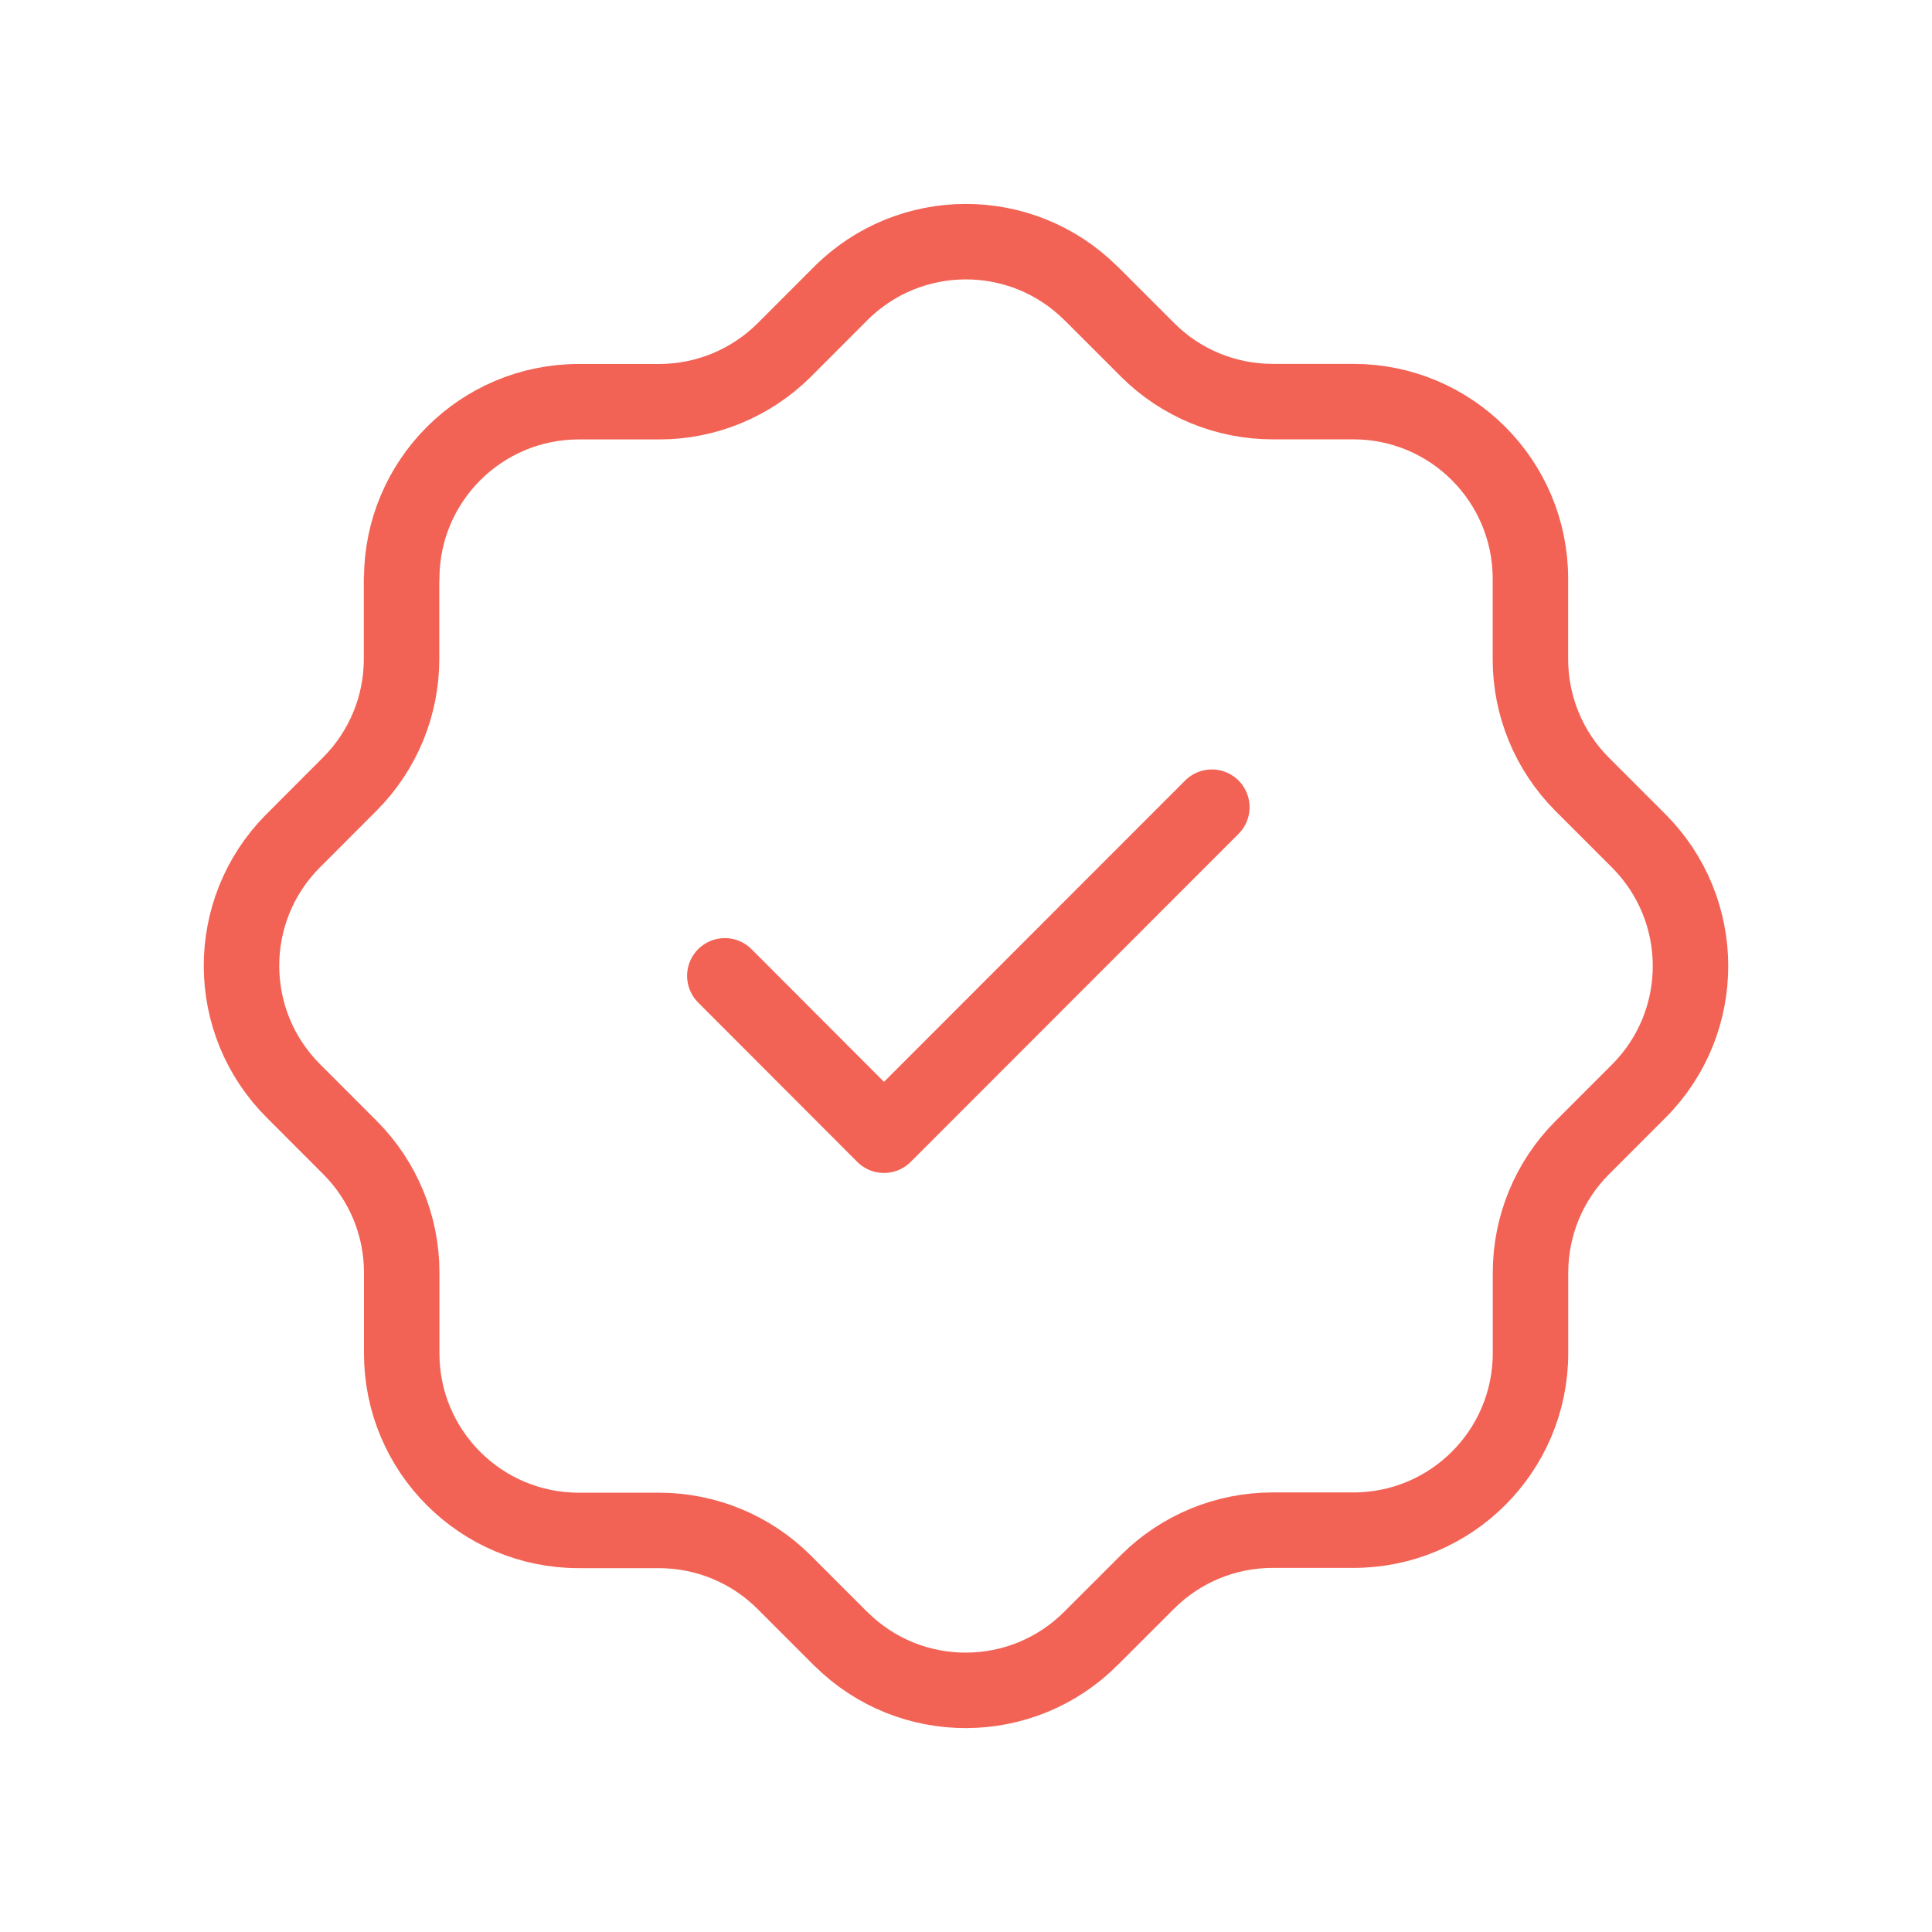 <svg width="64" height="64" viewBox="0 0 64 64" fill="none" xmlns="http://www.w3.org/2000/svg">
<path d="M13.307 19.173C13.307 15.934 15.932 13.309 19.171 13.307H21.84C23.388 13.307 24.871 12.692 25.971 11.603L27.836 9.736C30.12 7.438 33.834 7.428 36.132 9.71L36.135 9.712L36.158 9.733L38.025 11.6C39.122 12.692 40.608 13.304 42.157 13.304H44.831C48.07 13.304 50.697 15.931 50.697 19.171V21.837C50.697 23.388 51.309 24.871 52.401 25.971L54.268 27.838C56.566 30.123 56.579 33.837 54.297 36.134L52.404 38.028C51.312 39.125 50.7 40.611 50.7 42.157V44.833C50.694 48.072 48.067 50.691 44.831 50.689H42.151C40.603 50.689 39.117 51.303 38.02 52.395L36.153 54.26C33.873 56.56 30.16 56.576 27.862 54.296L27.854 54.291L25.966 52.403C24.869 51.311 23.383 50.699 21.834 50.697H19.171C15.932 50.697 13.307 48.072 13.307 44.833V42.151C13.307 40.603 12.693 39.12 11.601 38.022L9.736 36.155C7.436 33.876 7.42 30.167 9.697 27.866C9.697 27.866 9.705 27.861 9.708 27.856L11.595 25.965C12.687 24.869 13.302 23.383 13.302 21.832V19.173" stroke="#F26355" stroke-width="2.5" stroke-linecap="round" stroke-linejoin="round"/>
<path d="M24.011 32.326L29.283 37.606L40.144 26.739" stroke="#F26355" stroke-width="2.5" stroke-linecap="round" stroke-linejoin="round"/>
</svg>
